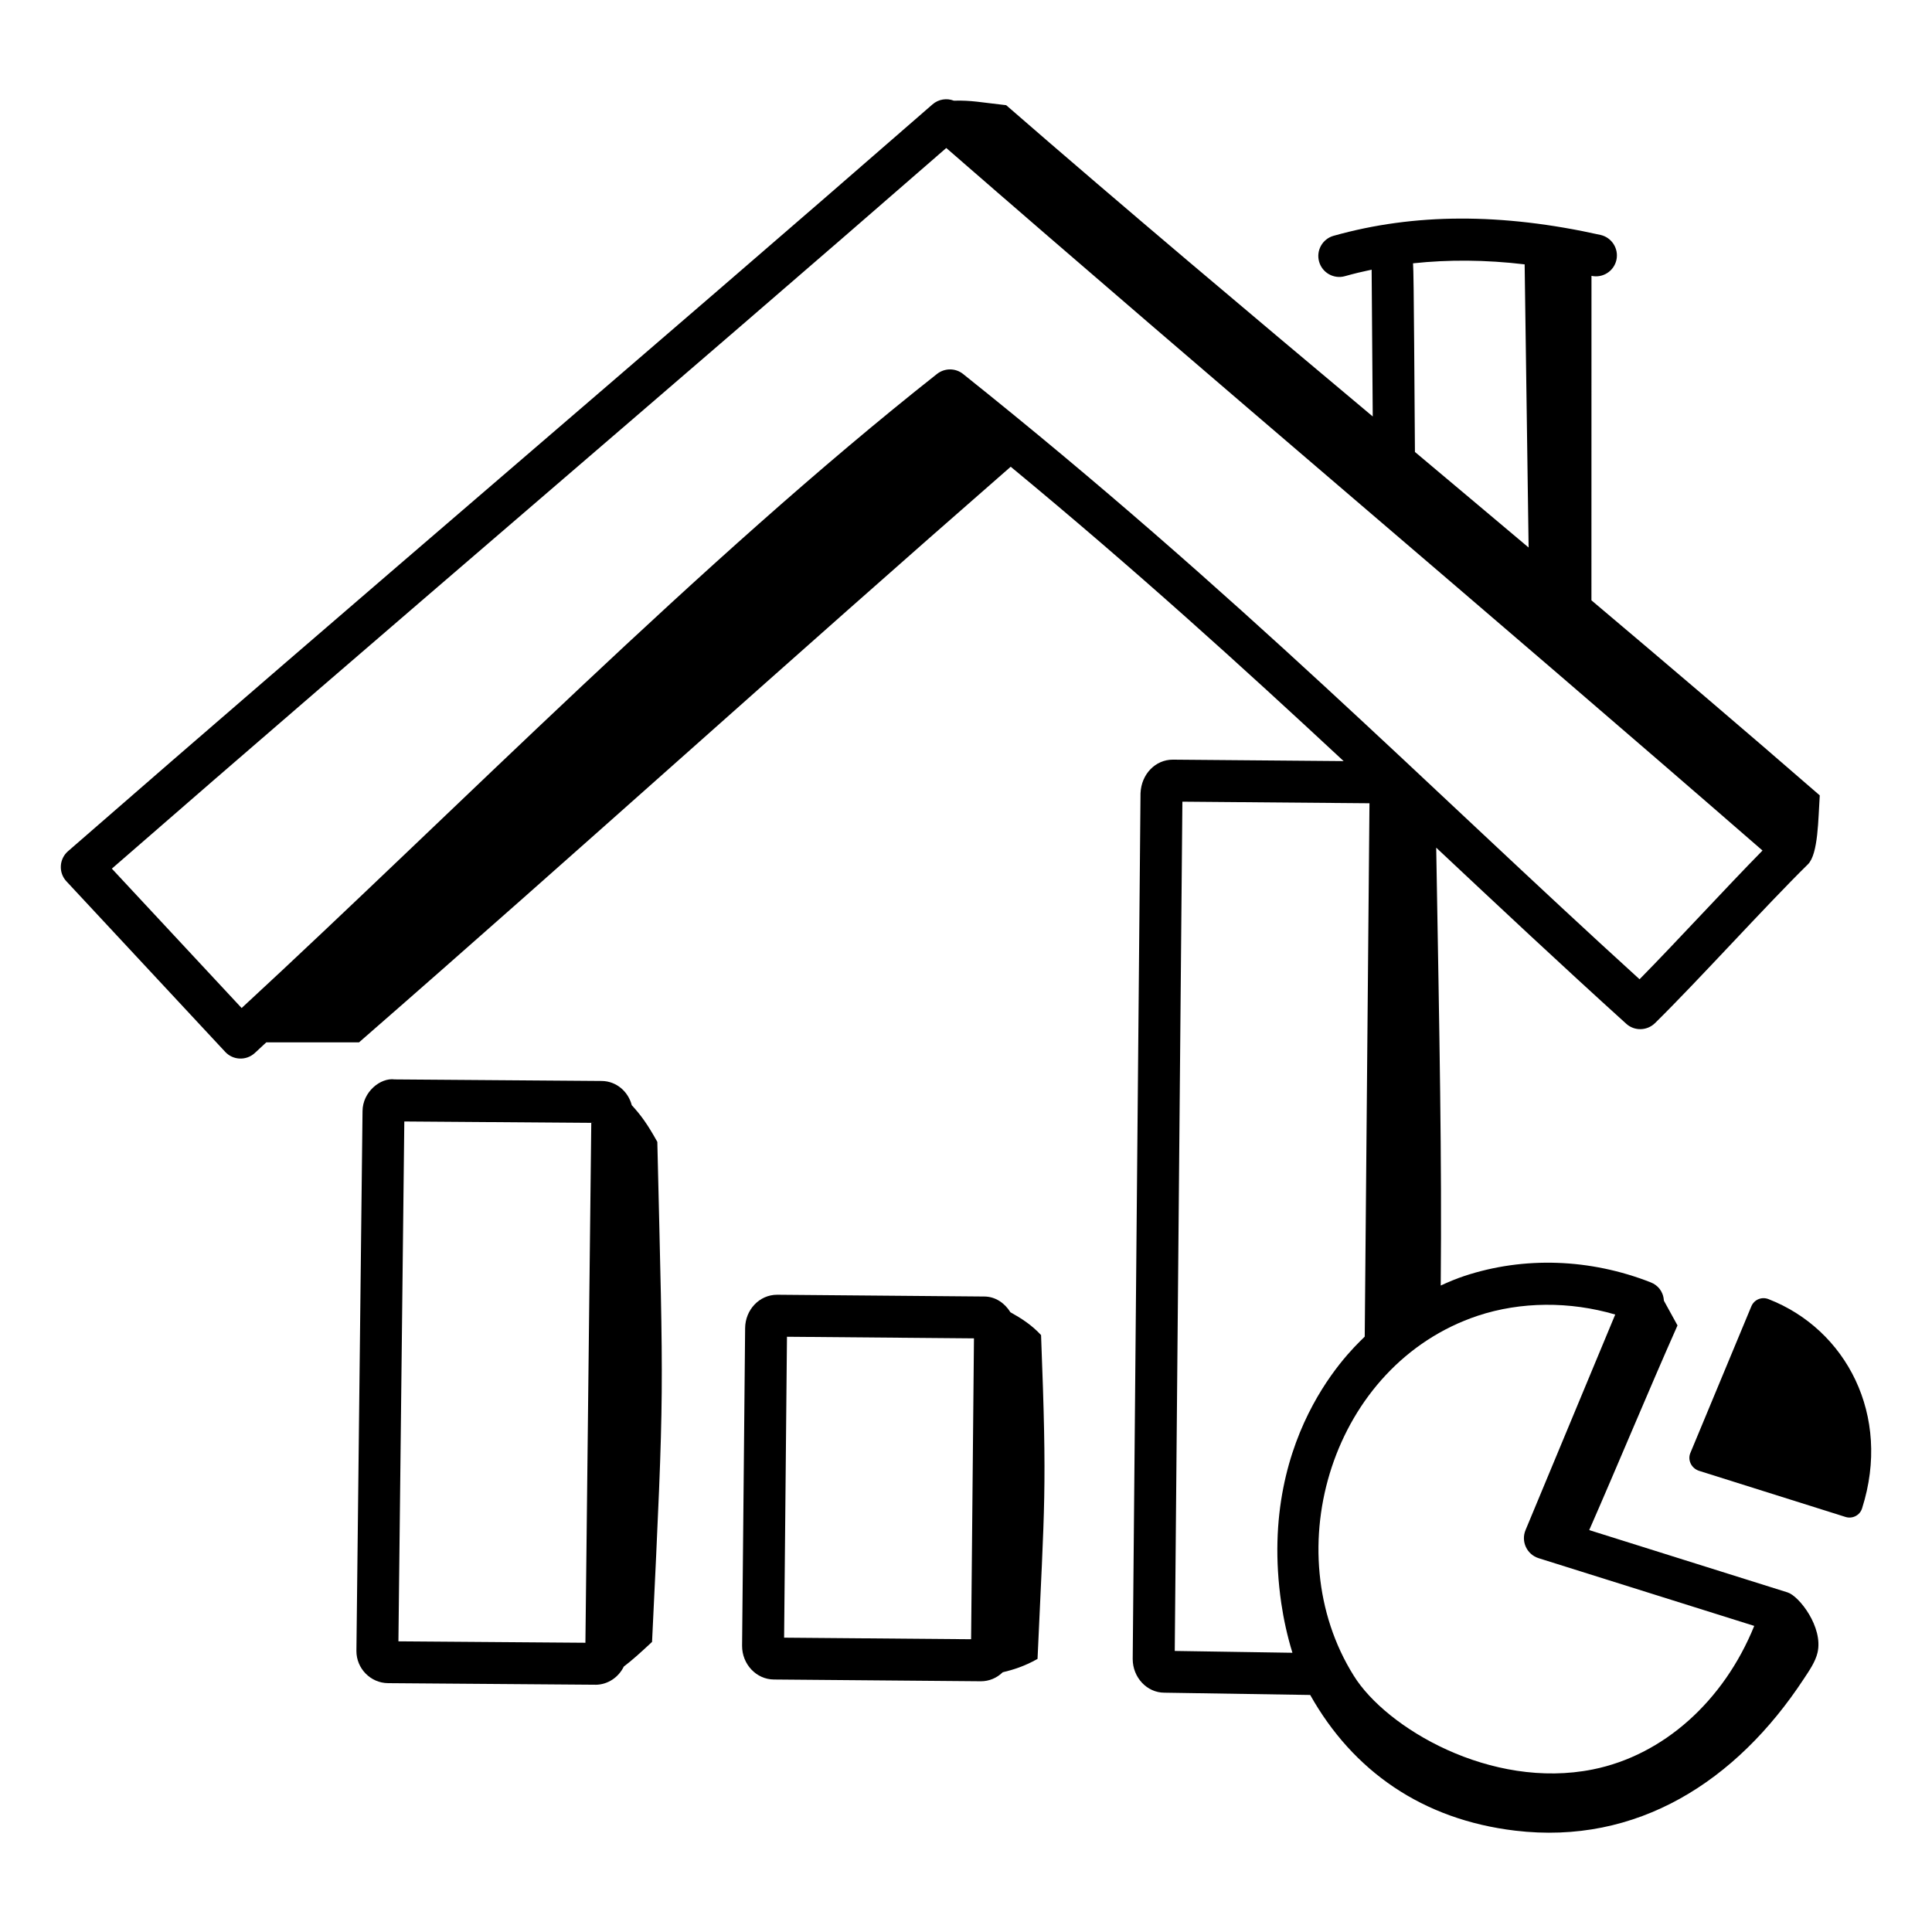 <?xml version="1.0" encoding="UTF-8"?>
<!-- Uploaded to: SVG Find, www.svgrepo.com, Generator: SVG Find Mixer Tools -->
<svg fill="#000000" width="800px" height="800px" version="1.1" viewBox="144 144 512 512" xmlns="http://www.w3.org/2000/svg">
 <g>
  <path d="m404.84 487.59-54.82-0.469h-0.074c-4.742 0-8.438 4.027-8.48 8.836l-0.805 84.18c-0.023 4.891 3.754 8.906 8.406 8.949h0.008l54.816 0.465h0.074c2.148 0 4.191-0.848 5.762-2.379 2.707-0.652 5.656-1.531 9.23-3.543 1.863-41.773 2.555-43.895 0.934-85.82-2.512-2.711-5.234-4.438-8.125-6.051-1.508-2.441-3.981-4.156-6.926-4.168zm-3.488 90.824-49.555-0.418 0.758-79.742 49.555 0.426z"/>
  <path d="m301.77 590.48c3.324 0 6.168-1.996 7.547-4.828 2.051-1.551 4.316-3.566 7.484-6.531 3.344-69.645 3.019-62.676 1.398-132.51-2.625-4.727-4.379-7.117-6.773-9.719-0.945-3.625-4.074-6.383-7.965-6.422l-54.871-0.414c-3.727-0.516-8.5 3.285-8.516 8.43l-1.621 143.01c-0.023 4.676 3.742 8.516 8.379 8.559h0.008l54.902 0.418c-0.004 0.008 0.012 0.008 0.027 0.008zm-2.629-11.133-49.555-0.375 1.562-137.77 49.547 0.367z"/>
  <path d="m637.49 543.66c7.824-24.621-4.281-47.375-24.793-55.367-1.824-0.734-3.856 0.117-4.59 1.941l-16.117 38.754c-0.805 1.82 0.133 4.023 2.188 4.769l38.879 12.242c1.758 0.586 3.863-0.355 4.434-2.34z"/>
  <path d="m446.25 354.2-2.07 229.45c0 4.922 3.797 8.93 8.387 8.93l38.652 0.605c11.336 20.172 29.75 33.023 54.309 35.957 32.262 3.852 58.613-12.996 76.504-40.23 1.395-2.121 3.07-4.492 3.641-6.981 1.535-6.723-4.879-14.953-7.926-15.918l-52.586-16.52c7.754-17.691 15.684-36.879 23.395-54.242-1.094-1.969-2.375-4.309-3.609-6.562-0.148-2.457-1.617-4.106-3.457-4.836-16.07-6.324-33.609-6.926-49.383-1.715-2.231 0.742-4.32 1.625-6.297 2.543 0.305-33.797-0.309-64.25-1.199-116.04 16.332 15.324 33.207 31.148 50.352 46.66 2.18 1.984 5.519 1.895 7.617-0.152 11.285-11.082 29.48-31.238 40.523-42.082 2.781-2.727 2.731-12.059 3.152-18.281-19.91-17.309-40.156-34.52-60.508-51.695l0.012-85.988c2.977 0.656 5.938-1.223 6.606-4.203 0.664-2.996-1.223-5.969-4.211-6.641-26.227-5.848-49.359-5.781-70.734 0.23-2.953 0.824-4.676 3.898-3.844 6.852 0.836 2.977 3.938 4.676 6.852 3.844 2.328-0.656 4.688-1.223 7.07-1.723l0.293 38.906c-32.688-27.406-65.32-54.828-97.148-82.496-6.606-0.723-9.242-1.332-13.859-1.191-1.875-0.727-4.059-0.41-5.656 0.977-74.445 64.922-155.21 133.49-229.11 197.93-2.359 2.059-2.555 5.68-0.414 7.973l42.082 45.199c2.059 2.223 5.551 2.391 7.828 0.312 1.012-0.93 2.047-1.902 3.062-2.84h24.574c58.129-50.672 114.63-101.86 172.7-152.54 32.898 27.18 61.32 52.969 88.227 78.008l-45.277-0.383c-4.59 0-8.336 3.82-8.547 8.879zm89.363 138.49c11.395-3.777 24.391-3.863 36.438-0.324l-23.77 57.129c-1.246 2.988 0.332 6.449 3.465 7.438l57.145 17.949c-8.066 19.91-24.066 34.281-42.781 38.035-27.027 5.422-54.746-10.973-63.352-24.84-20.758-33.156-5.727-82.488 32.855-95.387zm12.434-278.63 1.051 75.039c-10.043-8.441-20.059-16.891-30.125-25.324-0.113-11.703-0.266-48.09-0.504-49.992 9.391-1.008 19.195-0.953 29.578 0.277zm-148.81 29.055c-2.012-1.613-4.871-1.621-6.91-0.023-62.441 49.281-127.59 115.7-184.29 168.05l-34.395-36.941c71.207-62.047 148.49-127.69 221.13-190.98 72.234 62.848 143.54 122.89 216.31 186.18-9.77 9.941-22.734 24.109-32.582 34.113-56.379-51.27-106.28-102.13-179.27-160.4zm58.109 113.34 49.578 0.418-1.258 141.34c-0.426 0.742-28.906 24.133-22.109 70.695 0.594 4.07 1.578 8.648 2.949 13.094l-31.184-0.484z"/>
 </g>
</svg>